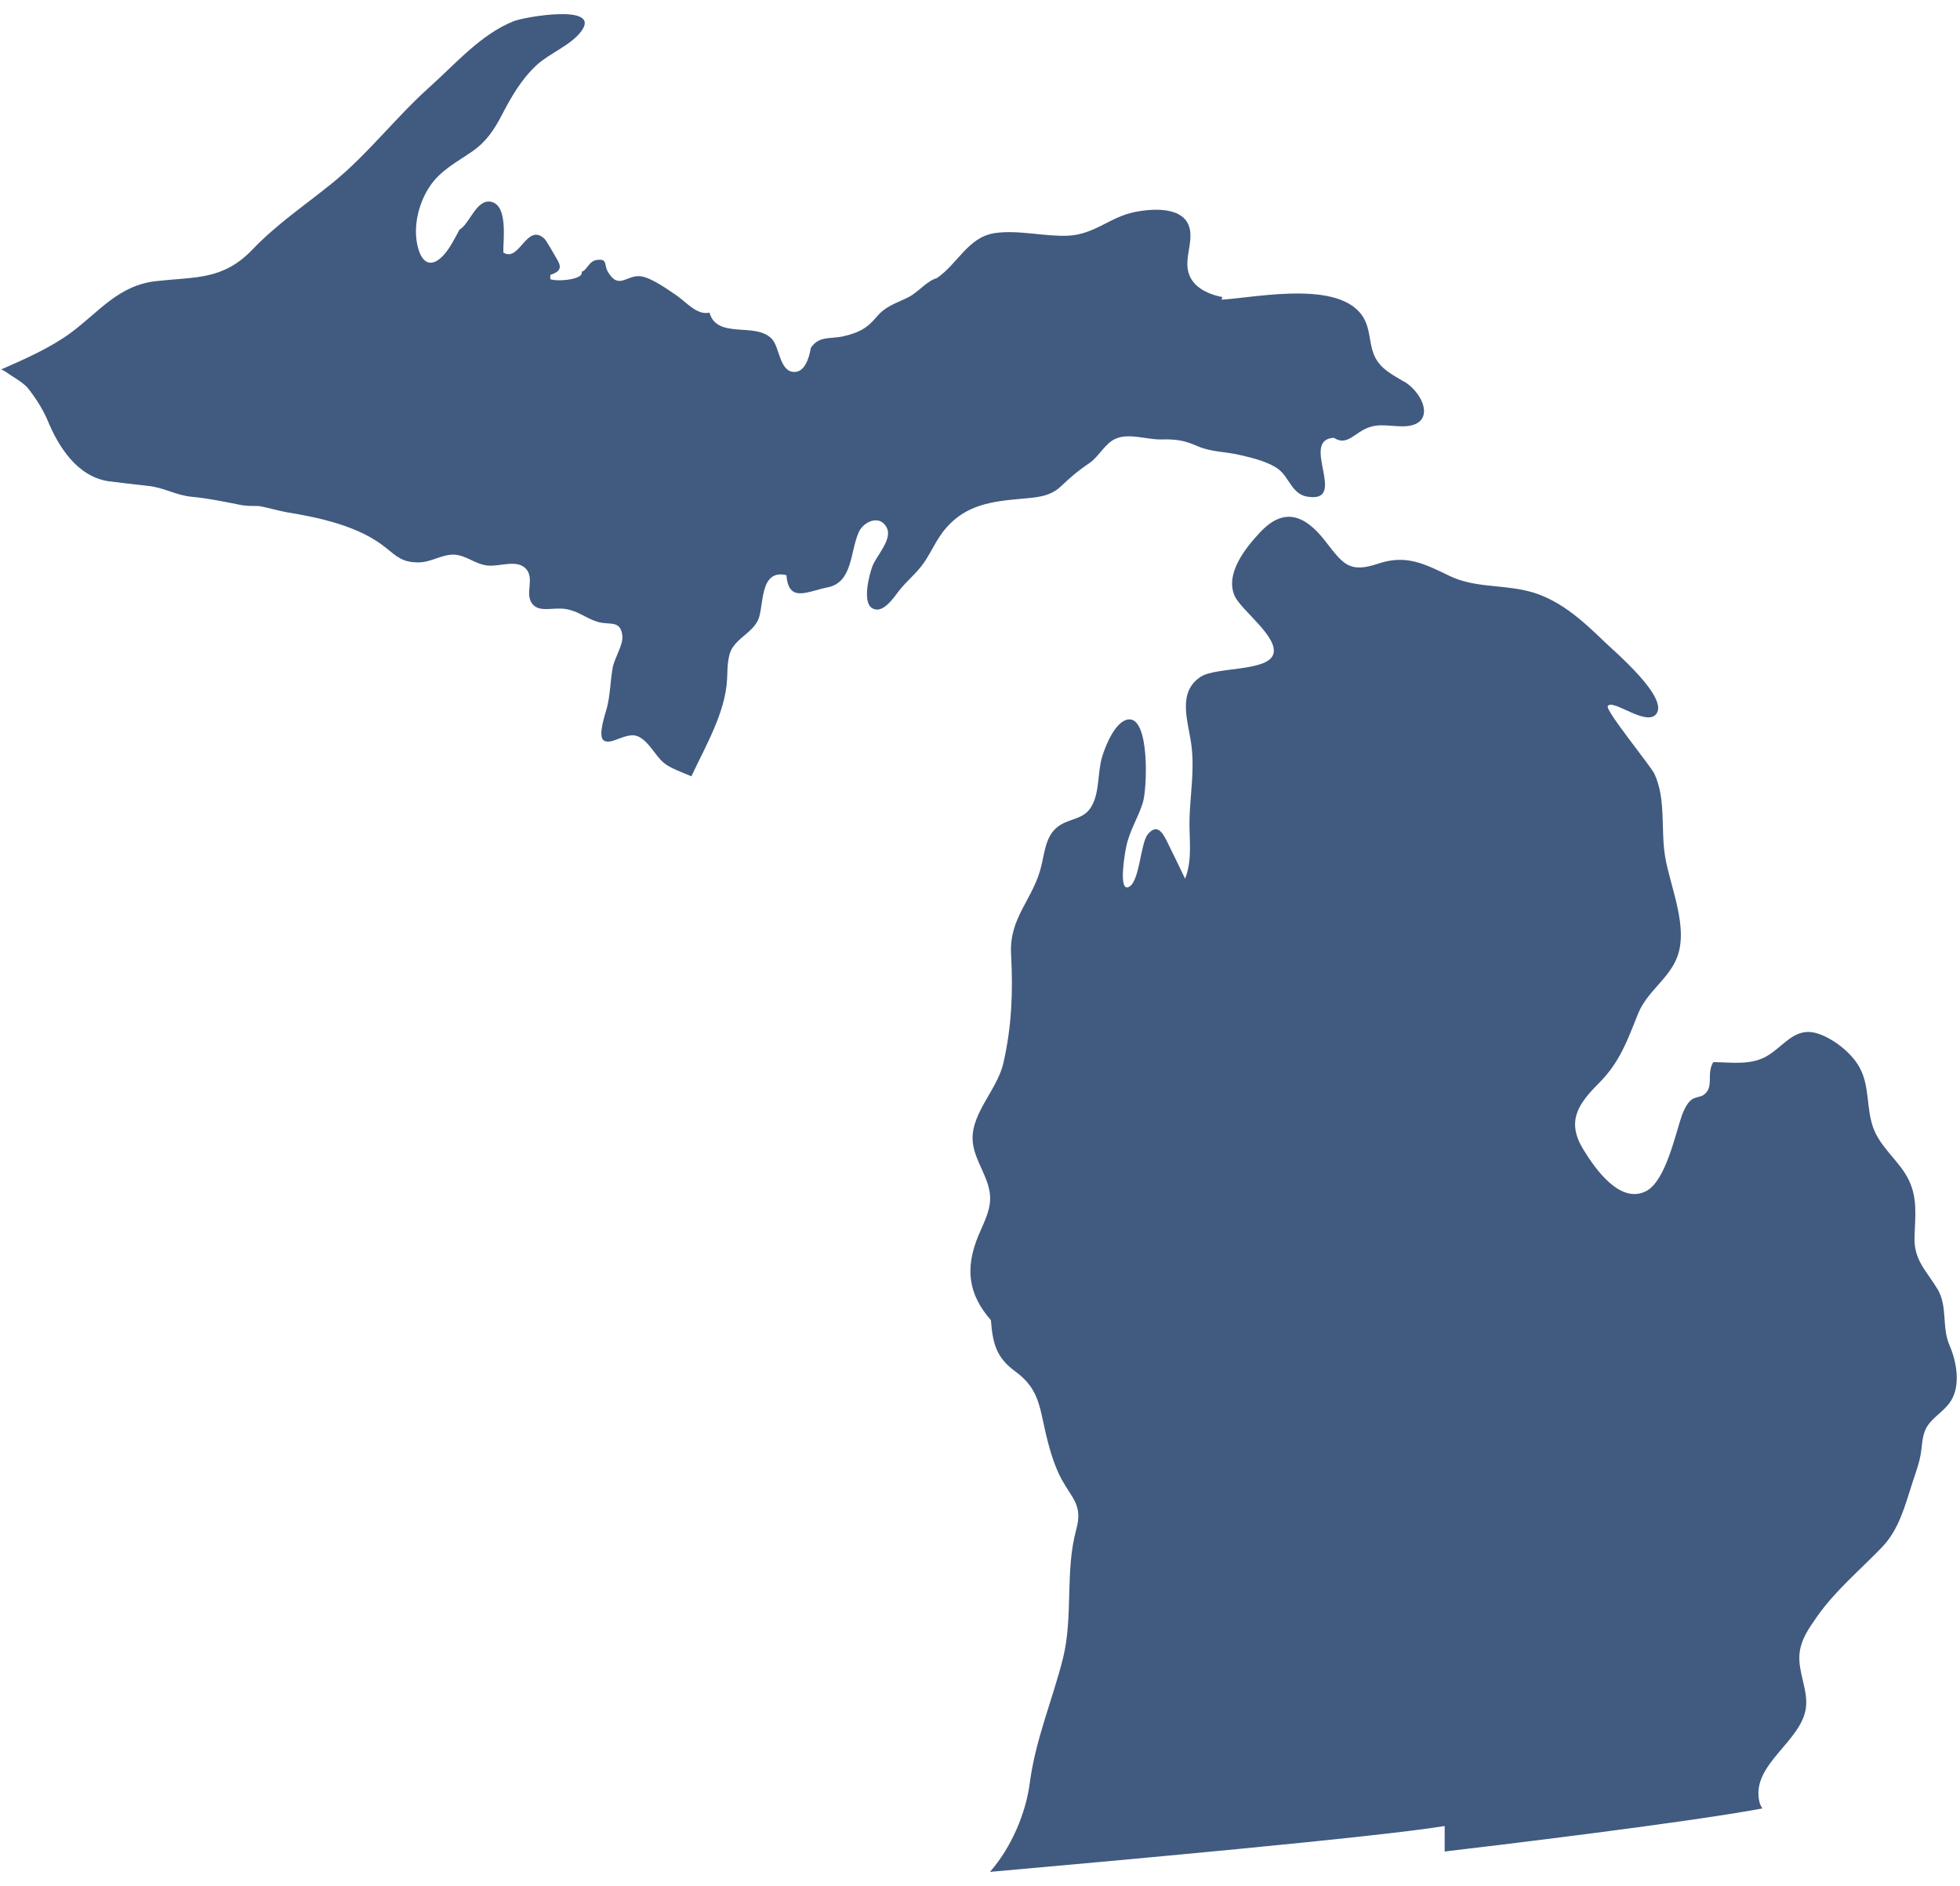 <svg viewBox="0 0 106 102" fill="none" xmlns="http://www.w3.org/2000/svg">
<path d="M104.79 69.74C104.2 68.75 103.51 68.18 103.54 66.95C103.57 65.78 103.74 64.75 103.15 63.67C102.62 62.72 101.67 62.03 101.3 60.98C100.92 59.91 101.13 58.71 100.54 57.69C100.11 56.94 99.201 56.22 98.38 55.93C97.141 55.49 96.59 56.46 95.66 57.06C94.76 57.65 93.68 57.46 92.66 57.45C92.26 58.08 92.731 58.79 92.141 59.22C91.951 59.36 91.64 59.32 91.41 59.54C91.2 59.75 91.061 60.07 90.96 60.33C90.6 61.37 90.08 63.87 89.04 64.42C87.62 65.17 86.26 63.2 85.65 62.21C84.691 60.67 85.33 59.73 86.48 58.58C87.62 57.43 88.01 56.27 88.6 54.81C89.08 53.63 90.26 52.94 90.701 51.78C91.331 50.13 90.32 47.96 90.05 46.32C89.81 44.85 90.11 43.25 89.48 41.87C89.27 41.42 86.8 38.42 86.951 38.19C87.231 37.78 89.05 39.33 89.581 38.61C90.24 37.72 87.32 35.24 86.8 34.74C85.56 33.54 84.26 32.34 82.54 31.95C81.12 31.62 79.71 31.79 78.37 31.14C77.02 30.49 76.04 29.98 74.531 30.49C72.99 31 72.66 30.55 71.691 29.29C70.63 27.92 69.5 27.37 68.17 28.77C67.37 29.62 66.24 31.02 66.77 32.23C67.121 33.02 69.21 34.49 68.85 35.42C68.49 36.33 65.74 36.07 64.93 36.61C63.66 37.45 64.25 38.99 64.42 40.22C64.62 41.6 64.371 42.91 64.331 44.28C64.3 45.36 64.51 46.47 64.091 47.53C63.84 47 63.59 46.48 63.331 45.96C63.02 45.35 62.7 44.38 62.081 45.12C61.66 45.63 61.641 47.78 61.011 47.99C60.48 48.17 60.84 46.1 60.91 45.79C61.09 44.93 61.54 44.25 61.8 43.44C62.05 42.67 62.19 38.7 60.99 38.92C60.3 39.04 59.78 40.36 59.61 40.92C59.35 41.76 59.48 42.83 59.04 43.6C58.64 44.31 57.97 44.24 57.35 44.62C56.58 45.09 56.52 45.97 56.331 46.78C55.91 48.63 54.57 49.6 54.68 51.6C54.79 53.65 54.721 55.47 54.27 57.48C53.92 59.05 52.321 60.36 52.641 61.99C52.81 62.88 53.41 63.64 53.531 64.54C53.641 65.38 53.22 66.09 52.91 66.84C52.19 68.59 52.35 69.99 53.59 71.41C53.691 72.69 53.88 73.43 54.92 74.19C56.13 75.08 56.211 75.99 56.52 77.37C56.711 78.22 57 79.27 57.42 80.03C57.99 81.06 58.56 81.43 58.211 82.71C57.581 85 58.06 87.42 57.48 89.73C56.9 92.01 56.001 94.09 55.691 96.45C55.48 98.08 54.69 99.94 53.54 101.25C60.06 100.67 74.49 99.37 78.13 98.77V100.15L78.36 100.12C80.08 99.92 91.01 98.62 95.311 97.82C95.231 97.7 95.16 97.55 95.13 97.36C94.77 95.4 97.46 94.17 97.67 92.35C97.78 91.38 97.231 90.44 97.32 89.46C97.391 88.68 97.831 88.07 98.27 87.44C99.251 86.04 100.6 84.92 101.78 83.69C102.71 82.73 103.03 81.42 103.43 80.19C103.62 79.6 103.82 79.1 103.9 78.49C103.98 77.9 103.97 77.41 104.4 76.92C104.75 76.52 105.25 76.21 105.53 75.74C106.04 74.88 105.81 73.63 105.43 72.76C105 71.77 105.35 70.66 104.77 69.7L104.79 69.74Z" fill="#415A80"/>
<path d="M75.941 20.65C75.331 20.28 74.71 19.99 74.371 19.33C74.07 18.74 74.121 18.05 73.871 17.45C72.891 15.04 68.071 16.08 66.071 16.21C66.071 16.16 66.081 16.11 66.111 16.07C65.451 15.94 64.751 15.66 64.401 15.05C63.981 14.28 64.401 13.5 64.381 12.69C64.341 11.17 62.511 11.24 61.361 11.47C60.02 11.74 59.191 12.69 57.74 12.75C56.45 12.8 55.05 12.42 53.791 12.61C52.35 12.83 51.791 14.28 50.67 15.04C50.09 15.22 49.681 15.79 49.141 16.07C48.451 16.42 47.911 16.53 47.381 17.17C46.871 17.78 46.42 18 45.611 18.19C44.901 18.35 44.291 18.15 43.85 18.82C43.761 19.36 43.511 20.22 42.85 20.11C42.16 19.99 42.151 18.78 41.751 18.34C40.88 17.39 38.781 18.38 38.37 16.91C37.691 17.07 37.111 16.33 36.56 15.96C36.081 15.64 35.271 15.05 34.691 14.95C33.901 14.82 33.481 15.72 32.881 14.71C32.641 14.3 32.881 13.99 32.281 14.06C31.841 14.11 31.751 14.63 31.451 14.7C31.611 15.12 30.141 15.25 29.761 15.1C29.761 15.02 29.761 14.95 29.761 14.87C30.401 14.66 30.361 14.4 30.081 13.95C29.961 13.76 29.561 13.01 29.421 12.89C28.471 12.06 28.09 14.21 27.221 13.66C27.201 13.03 27.501 11.07 26.531 10.91C25.751 10.78 25.39 12.13 24.851 12.42C24.601 12.88 24.351 13.4 24 13.79C23.37 14.48 22.851 14.3 22.61 13.41C22.311 12.33 22.62 11.02 23.23 10.1C23.82 9.21 24.691 8.78 25.541 8.19C26.291 7.67 26.711 7.04 27.131 6.24C27.651 5.24 28.181 4.31 29.011 3.53C29.701 2.89 30.87 2.45 31.43 1.7C32.571 0.18 28.361 0.91 27.771 1.15C26.001 1.86 24.631 3.46 23.23 4.71C21.41 6.34 19.901 8.33 18.011 9.87C16.501 11.1 15.001 12.09 13.641 13.51C12.061 15.15 10.601 14.97 8.491 15.2C6.391 15.42 5.371 16.87 3.791 18.03C2.701 18.82 1.371 19.41 0.141 19.95C0.111 19.95 0.091 19.97 0.061 19.98C0.141 20.01 0.211 20.05 0.291 20.1C0.631 20.35 1.141 20.61 1.471 20.95C1.891 21.46 2.321 22.14 2.571 22.73C3.161 24.17 4.181 25.78 5.871 26.03C6.551 26.11 7.221 26.2 7.991 26.28C8.841 26.36 9.511 26.79 10.361 26.87C11.21 26.95 12.051 27.12 12.901 27.29C13.241 27.37 13.581 27.37 14.001 27.37C14.511 27.46 15.011 27.62 15.521 27.71C17.291 28 19.441 28.46 20.881 29.64C21.471 30.12 21.77 30.4 22.55 30.42C23.3 30.44 23.82 30.01 24.5 30C25.191 30 25.671 30.52 26.37 30.59C27.02 30.66 27.921 30.25 28.421 30.74C28.921 31.24 28.421 32.02 28.721 32.56C29.07 33.19 29.861 32.83 30.581 32.94C31.281 33.05 31.68 33.44 32.3 33.63C32.971 33.84 33.56 33.5 33.66 34.4C33.711 34.86 33.231 35.61 33.141 36.09C33.001 36.84 33.011 37.56 32.821 38.29C32.741 38.61 32.311 39.81 32.651 40.05C33.051 40.34 33.88 39.56 34.501 39.83C35.1 40.1 35.431 40.88 35.91 41.27C36.261 41.56 36.861 41.76 37.391 41.99C38.171 40.33 39.221 38.55 39.321 36.76C39.351 36.21 39.321 35.52 39.6 35.06C39.971 34.46 40.681 34.19 40.99 33.55C41.34 32.84 41.031 30.76 42.531 31.11C42.651 32.63 43.651 31.99 44.761 31.77C46.131 31.5 45.971 29.81 46.451 28.77C46.701 28.22 47.571 27.81 47.951 28.53C48.291 29.17 47.391 30.06 47.181 30.63C47.011 31.08 46.641 32.51 47.131 32.87C47.721 33.29 48.341 32.31 48.631 31.94C49.051 31.41 49.6 30.98 49.98 30.42C50.41 29.79 50.671 29.11 51.191 28.53C52.271 27.3 53.651 27.12 55.221 26.98C56.001 26.91 56.77 26.88 57.361 26.32C57.891 25.82 58.291 25.47 58.901 25.06C59.451 24.69 59.751 23.97 60.361 23.72C61.071 23.42 62.031 23.78 62.771 23.77C63.601 23.75 64.031 23.81 64.781 24.14C65.531 24.46 66.32 24.43 67.1 24.62C67.74 24.77 68.611 24.98 69.141 25.38C69.721 25.82 69.871 26.72 70.68 26.86C72.981 27.26 70.241 23.78 72.141 23.68C72.721 24.07 73.121 23.62 73.611 23.32C74.391 22.85 74.911 23.04 75.771 23.06C77.691 23.11 77.091 21.34 75.941 20.64V20.65Z" fill="#415A80"/>
</svg>
